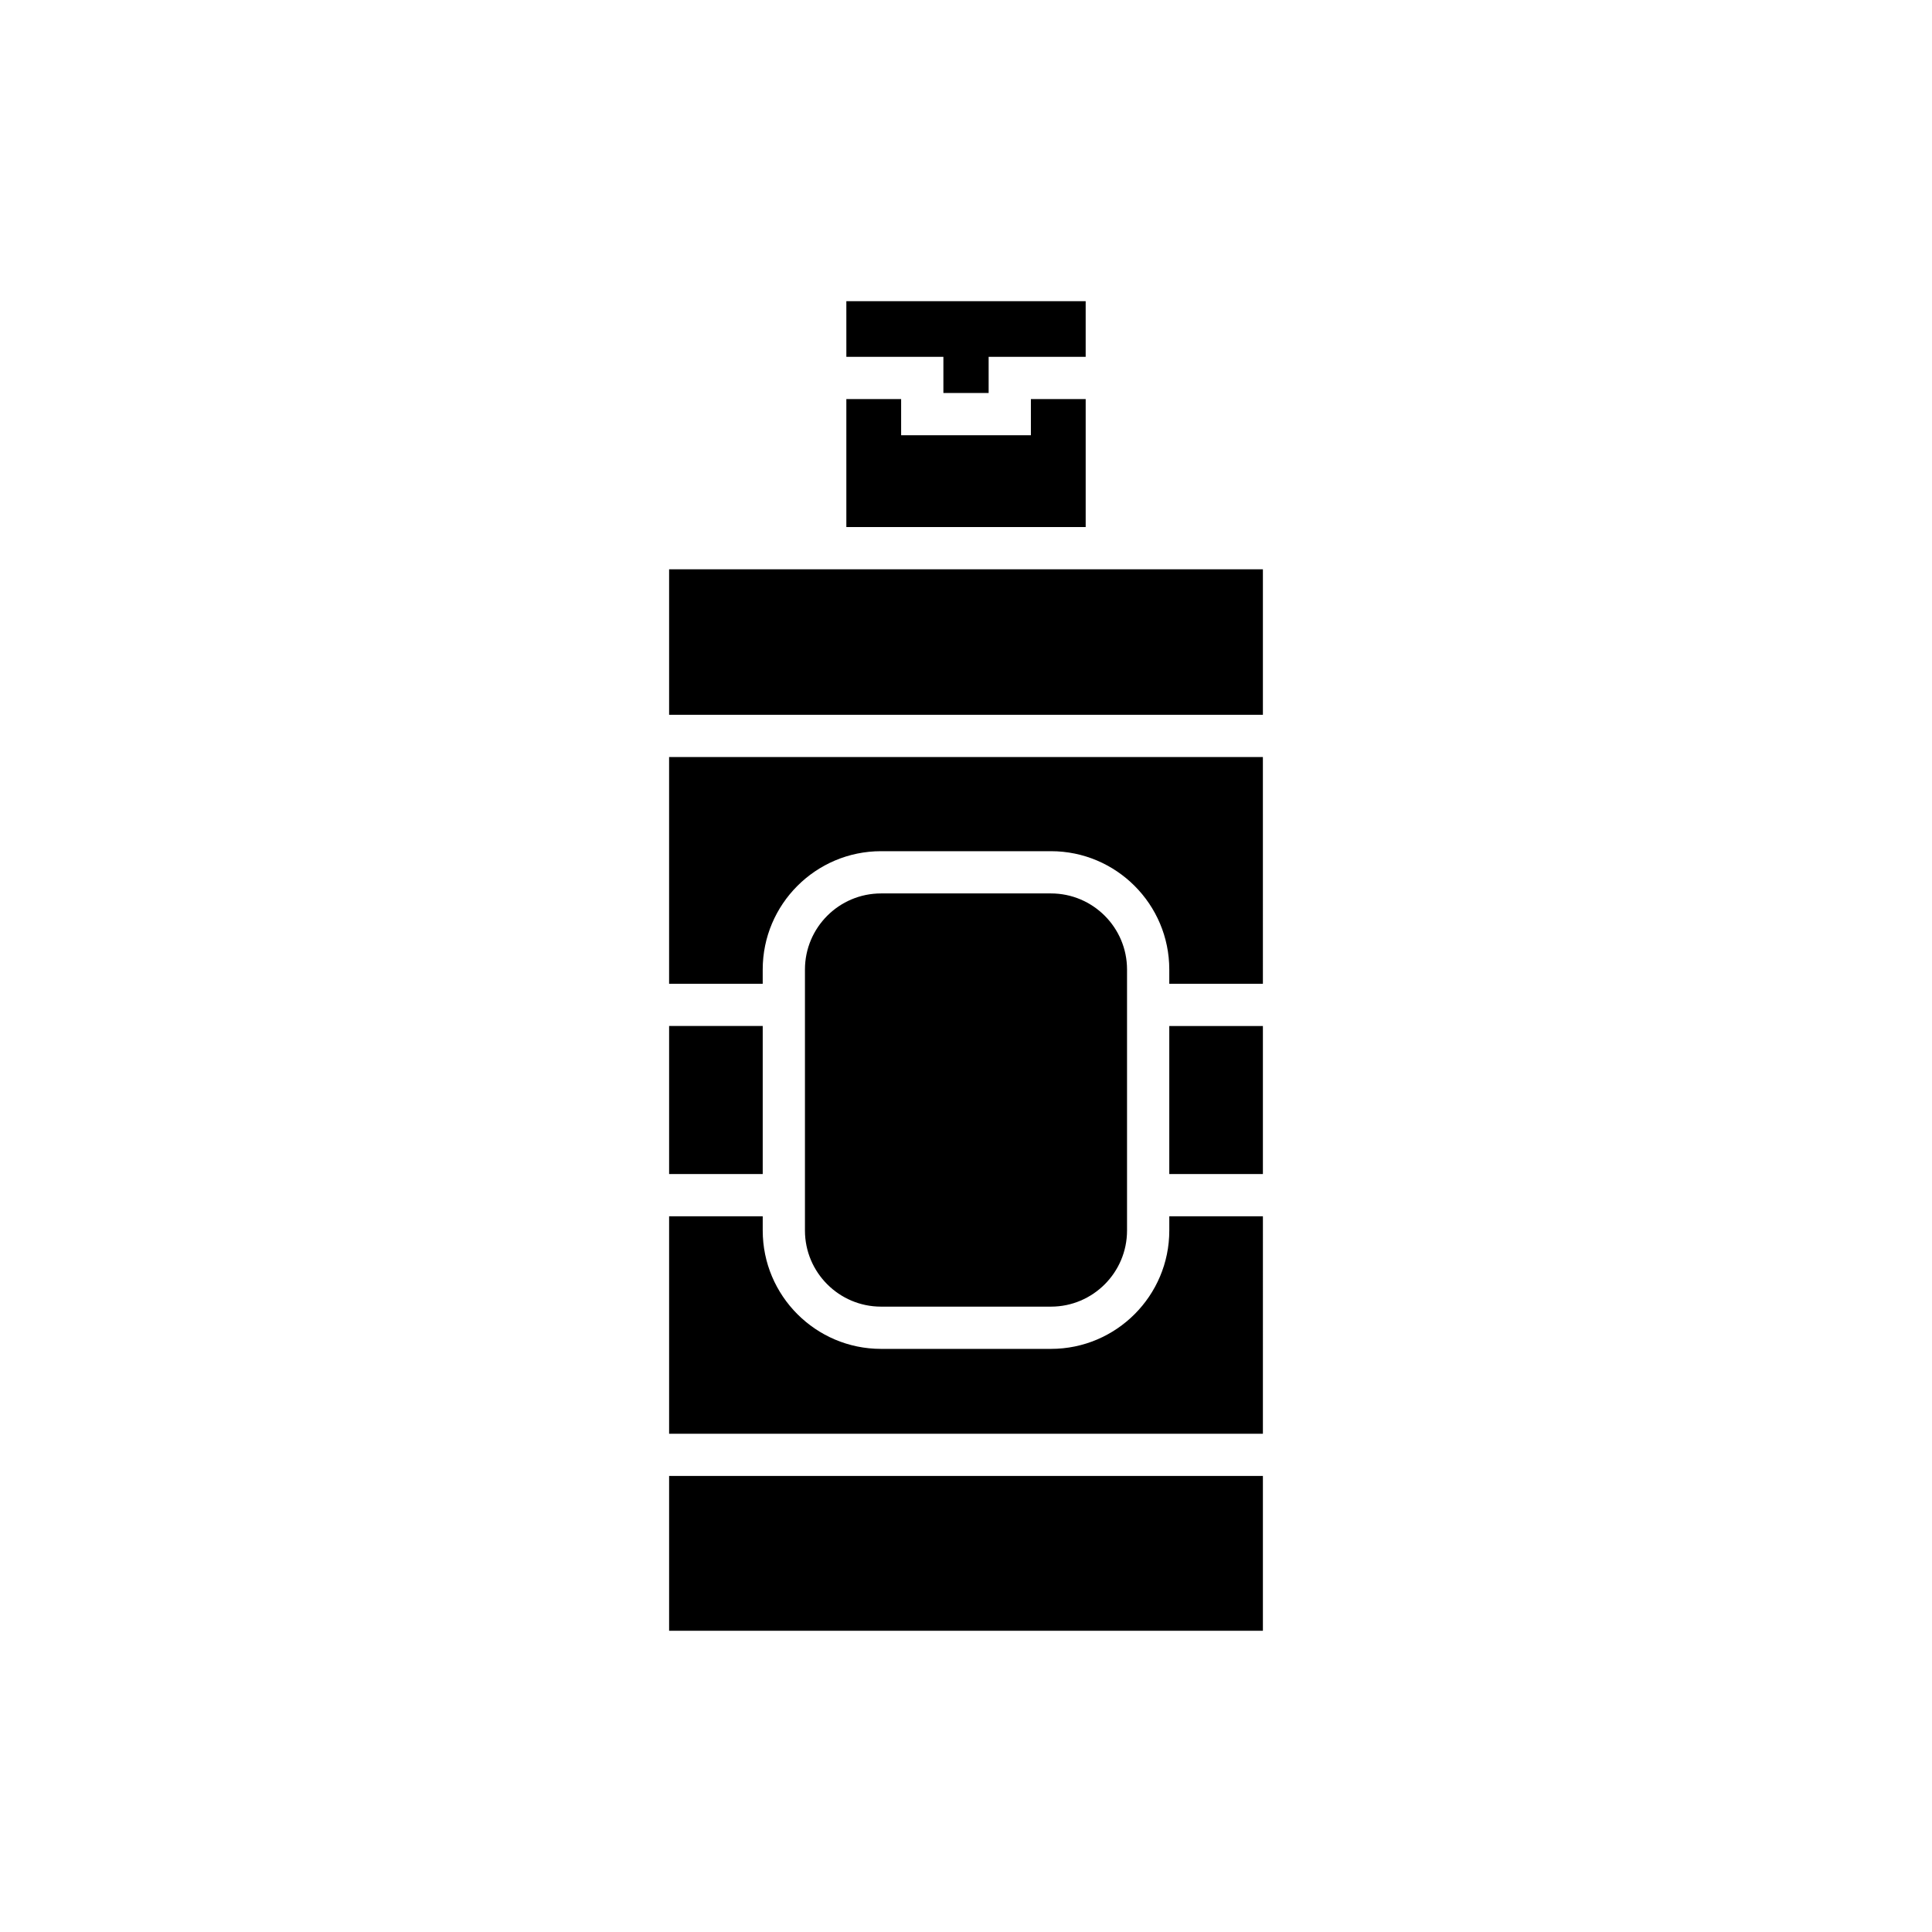 <?xml version="1.0" encoding="UTF-8"?>
<!-- Uploaded to: ICON Repo, www.iconrepo.com, Generator: ICON Repo Mixer Tools -->
<svg fill="#000000" width="800px" height="800px" version="1.1" viewBox="144 144 512 512" xmlns="http://www.w3.org/2000/svg">
 <path d="m368.29 223.82h63.426v14.742h-25.715v9.582h-11.992v-9.582h-25.715zm0 25.938h14.52v9.582h34.387v-9.582h14.52v33.91h-63.426zm-46.969 166.14h24.809v39.234h-24.809zm157.36 160.27h-157.36v-41.023h157.36zm0-52.215h-157.36v-57.621h24.809v3.773c0 17.293 14.066 31.363 31.355 31.363h45.035c17.293 0 31.355-14.07 31.355-31.363v-3.773h24.809zm-121.36-53.848v-69.176c0-11.117 9.043-20.16 20.16-20.16h45.035c11.117 0 20.16 9.043 20.16 20.16v69.176c0 11.121-9.043 20.168-20.16 20.168h-45.035c-11.117-0.004-20.16-9.051-20.16-20.168zm121.36-14.969h-24.809v-39.234h24.809zm0-50.43h-24.809v-3.777c0-17.293-14.066-31.355-31.355-31.355h-45.035c-17.293 0-31.355 14.066-31.355 31.355v3.777h-24.809v-60.086h157.36zm0-71.281h-157.36v-38.562h157.36z"/>
</svg>